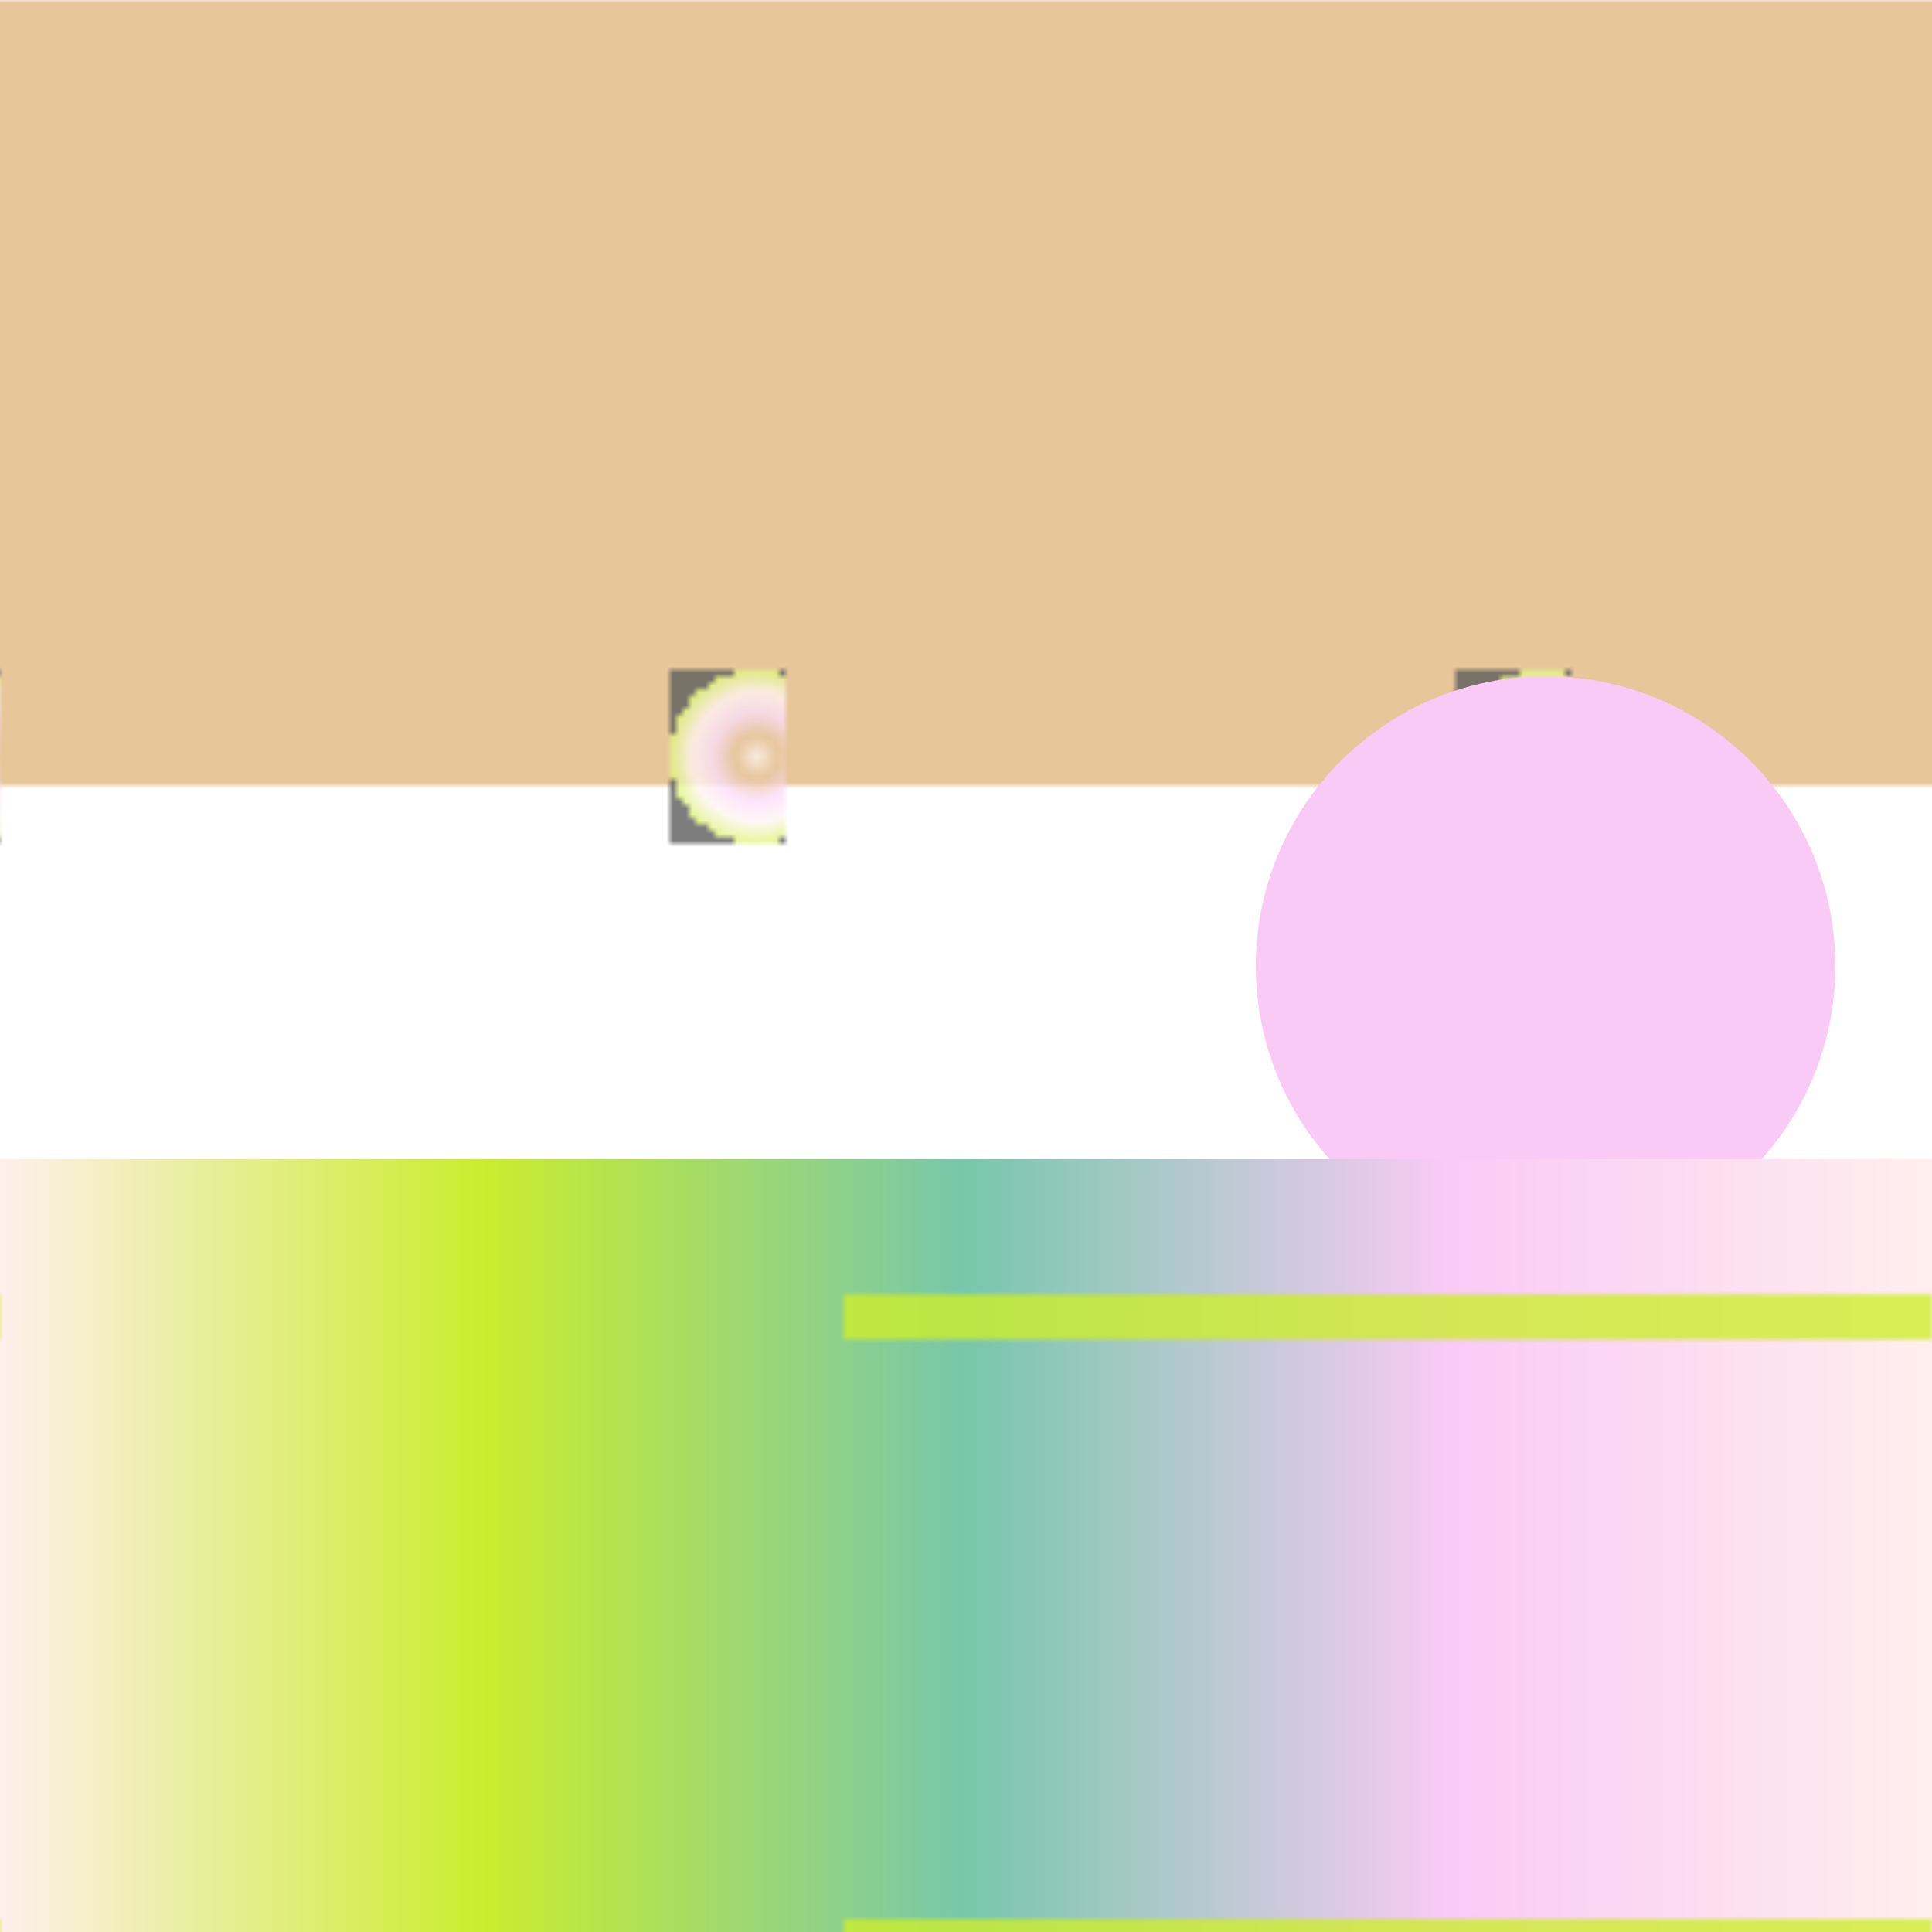<svg version="2.0" xmlns="http://www.w3.org/2000/svg" preserveAspectRatio="xMinYMin meet" viewBox="0 0 300 300"><defs><radialGradient id="tid906-pattern-background-1-2-fill"><stop offset="0%"  stop-color="#FFEFED" /><stop offset="25%"  stop-color="#D9A561" /><stop offset="50%"  stop-color="#FACAF7" /><stop offset="75%"  stop-color="#FFEFED" /><stop offset="100%"  stop-color="#CBED2E" /><animate attributeName="fx" values="73%;80%;73%;" dur="8673ms" begin="0ms" repeatCount="indefinite" fill="freeze" /></radialGradient><linearGradient id="tid906-pattern-background-2-1-fill"><stop offset="0%"  stop-color="#FFEFED" /><stop offset="25%"  stop-color="#CBED2E" /><stop offset="50%"  stop-color="#78C7AC" /><stop offset="75%"  stop-color="#FACAF7" /><stop offset="100%"  stop-color="#FFEFED" /></linearGradient><filter id="tid906-filter" ><feTurbulence type="fractalNoise" baseFrequency="0.006, 0.062" numOctaves="5" result="r1" ><animate attributeName="baseFrequency" values="0.006, 0.062; 0.08, 0.029; 0.006, 0.062; " dur="79380ms" begin="0ms" repeatCount="indefinite" /></feTurbulence><feDisplacementMap in="SourceGraphic" in2="r1" result="r2" scale="50" xChannelSelector="R" yChannelSelector="G" ></feDisplacementMap></filter><filter id="tid906-filter-2" ><feTurbulence type="fractalNoise" baseFrequency="0.001, 0.014" numOctaves="5" result="r1" ><animate attributeName="baseFrequency" values="0.001, 0.014; 0.022, 0.047; 0.001, 0.014; " dur="54165ms" begin="0ms" repeatCount="indefinite" /></feTurbulence><feDisplacementMap in="SourceGraphic" in2="r1" result="r2" scale="50" xChannelSelector="R" yChannelSelector="G" ></feDisplacementMap></filter><pattern id="tid906-background-1" x="0" y="0" width="122" height="227" patternUnits="userSpaceOnUse" ><rect class="tid906-pattern-background-1-1" x="0" y="0" width="122" height="122" /><rect class="tid906-pattern-background-1-2" x="104" y="104" width="27" height="27" opacity="0.8" /></pattern><pattern id="tid906-background-2" x="0" y="0" width="300" height="97" patternUnits="userSpaceOnUse" ><rect class="tid906-pattern-background-2-1" x="0" y="0" width="300" height="198" /><rect class="tid906-pattern-background-2-2" x="131" y="7" width="198" height="7" opacity="0.8" /></pattern></defs><style>.tid906-pattern-background-1-1 { fill: #D9A561 } .tid906-pattern-background-1-2 { fill: url(#tid906-pattern-background-1-2-fill) } .tid906-pattern-background-2-1 { fill: url(#tid906-pattern-background-2-1-fill) } .tid906-pattern-background-2-2 { fill: #CBED2E } .tid906-pattern-background-3 { fill: #FACAF7 } </style><rect x="0" y="0" width="100%" height="100%" opacity="0.8" fill="url(#tid906-background-1)" filter="url(#tid906-filter)" /><circle class="tid906-pattern-background-3" cx="80%" cy="50%" r="15%" /><rect x="0" y="60%" width="100%" height="70%" fill="url(#tid906-background-2)" filter="url(#tid906-filter-2)" /></svg>